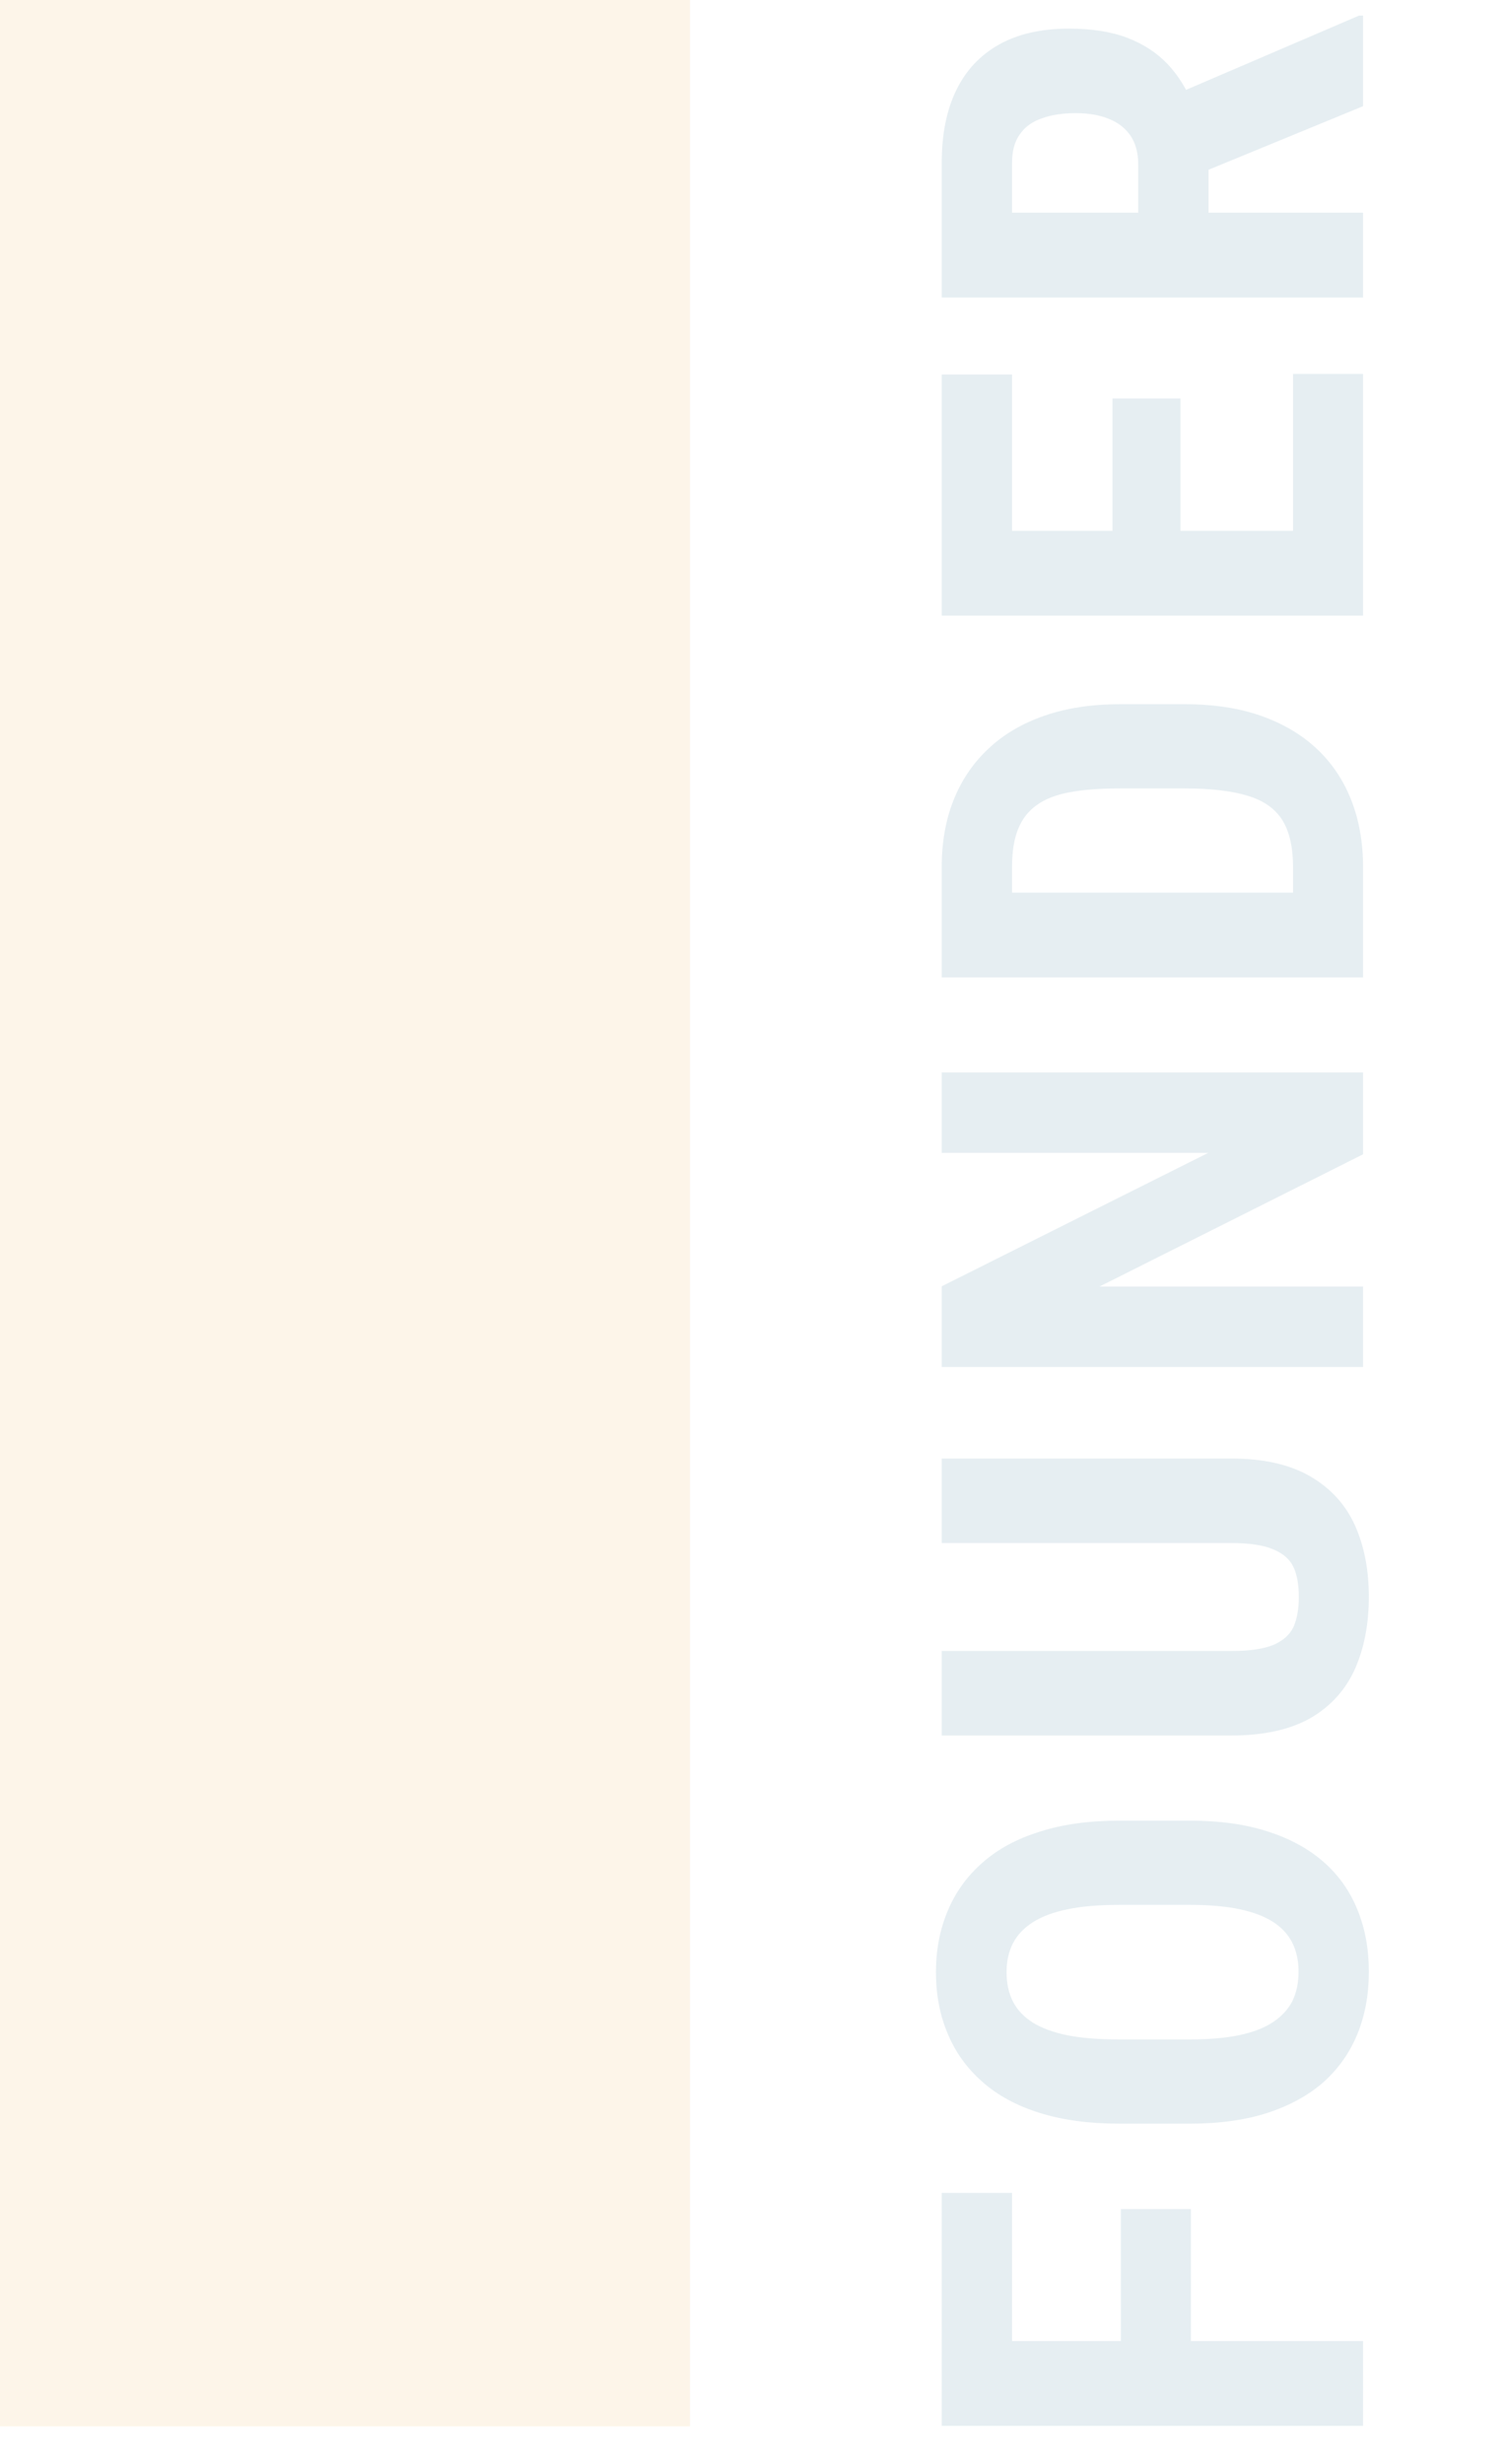<svg width="356" height="582" viewBox="0 0 356 582" fill="none" xmlns="http://www.w3.org/2000/svg">
<path d="M222.469 552.95H322V572.979H222.469V552.95ZM264.783 521.778H281.326V558.008H264.783V521.778ZM222.469 517.95H239.08V558.008H222.469V517.95ZM264.51 430.029H281.121C288.139 430.029 294.292 430.895 299.578 432.626C304.819 434.313 309.217 436.728 312.771 439.872C316.281 442.971 318.924 446.731 320.701 451.152C322.479 455.527 323.367 460.38 323.367 465.712C323.367 471.044 322.479 475.921 320.701 480.341C318.924 484.716 316.281 488.499 312.771 491.689C309.217 494.833 304.819 497.272 299.578 499.003C294.292 500.735 288.139 501.601 281.121 501.601H264.51C257.309 501.601 251.02 500.758 245.643 499.072C240.219 497.386 235.708 494.947 232.107 491.757C228.462 488.567 225.727 484.785 223.904 480.41C222.036 476.035 221.102 471.181 221.102 465.849C221.102 460.517 222.036 455.663 223.904 451.288C225.727 446.913 228.462 443.131 232.107 439.941C235.708 436.751 240.219 434.313 245.643 432.626C251.02 430.895 257.309 430.029 264.51 430.029ZM281.121 449.921H264.373C259.633 449.921 255.6 450.263 252.273 450.947C248.901 451.63 246.144 452.656 244.002 454.023C241.86 455.39 240.288 457.053 239.285 459.013C238.283 460.973 237.781 463.251 237.781 465.849C237.781 468.447 238.283 470.748 239.285 472.753C240.288 474.713 241.86 476.376 244.002 477.744C246.144 479.065 248.901 480.068 252.273 480.751C255.6 481.389 259.633 481.708 264.373 481.708H281.121C285.678 481.708 289.575 481.367 292.811 480.683C296.046 479.999 298.689 478.974 300.74 477.607C302.791 476.24 304.318 474.576 305.32 472.617C306.277 470.611 306.756 468.31 306.756 465.712C306.756 463.16 306.277 460.904 305.32 458.945C304.318 456.94 302.791 455.276 300.74 453.955C298.689 452.633 296.046 451.63 292.811 450.947C289.575 450.263 285.678 449.921 281.121 449.921ZM222.469 364.461V344.5H290.828C298.484 344.5 304.728 345.913 309.559 348.738C314.344 351.518 317.853 355.369 320.086 360.291C322.273 365.213 323.367 370.841 323.367 377.176C323.367 383.556 322.273 389.23 320.086 394.197C317.853 399.165 314.344 403.039 309.559 405.819C304.728 408.553 298.484 409.92 290.828 409.92H222.469V389.959H290.828C295.158 389.959 298.484 389.481 300.809 388.524C303.133 387.521 304.728 386.086 305.594 384.217C306.414 382.303 306.824 379.956 306.824 377.176C306.824 374.35 306.414 372.026 305.594 370.203C304.728 368.335 303.133 366.922 300.809 365.965C298.484 364.962 295.158 364.461 290.828 364.461H222.469ZM222.469 253.298H322V272.644L259.725 303.884H322V322.888H222.469V303.815L285.428 272.302H222.469V253.298ZM322 204.888V222.457L305.457 222.32V204.888C305.457 200.058 304.591 196.298 302.859 193.609C301.128 190.92 298.393 189.029 294.656 187.935C290.919 186.796 286.02 186.226 279.959 186.226H264.441C259.839 186.226 255.942 186.523 252.752 187.115C249.516 187.707 246.919 188.71 244.959 190.123C242.954 191.536 241.473 193.427 240.516 195.797C239.559 198.166 239.08 201.106 239.08 204.615V222.799H222.469V204.615C222.469 198.873 223.403 193.655 225.271 188.961C227.14 184.267 229.874 180.234 233.475 176.861C237.029 173.489 241.427 170.891 246.668 169.068C251.909 167.245 257.879 166.334 264.578 166.334H279.959C286.704 166.334 292.674 167.245 297.869 169.068C303.064 170.891 307.462 173.489 311.063 176.861C314.617 180.188 317.329 184.221 319.197 188.961C321.066 193.7 322 199.01 322 204.888ZM222.469 210.836H322V230.865H222.469V210.836ZM305.457 88.325H322V131.596H305.457V88.325ZM222.469 125.376H322V145.405H222.469V125.376ZM262.801 94.135H278.865V131.596H262.801V94.135ZM222.469 88.462H239.08V131.596H222.469V88.462ZM222.469 70.267V38.343C222.469 31.69 223.608 26.016 225.887 21.322C228.165 16.628 231.538 13.027 236.004 10.521C240.47 8.014 245.984 6.761 252.547 6.761C257.924 6.761 262.527 7.49 266.355 8.949C270.138 10.407 273.305 12.481 275.857 15.169C278.364 17.858 280.369 21.071 281.873 24.808L285.496 30.892V56.8L268.885 56.869V38.89C268.885 36.156 268.292 33.9 267.107 32.123C265.877 30.3 264.168 28.955 261.98 28.089C259.747 27.178 257.15 26.722 254.188 26.722C251.043 26.722 248.354 27.132 246.121 27.953C243.842 28.727 242.111 29.981 240.926 31.712C239.695 33.398 239.08 35.609 239.08 38.343V50.238H322V70.267H222.469ZM322 25.081L277.635 43.333L277.566 22.347L321.043 3.685H322V25.081Z" fill="#015379" fill-opacity="0.1"/>
<rect width="163" height="573.086" fill="#EE9D24" fill-opacity="0.1"/>
</svg>
